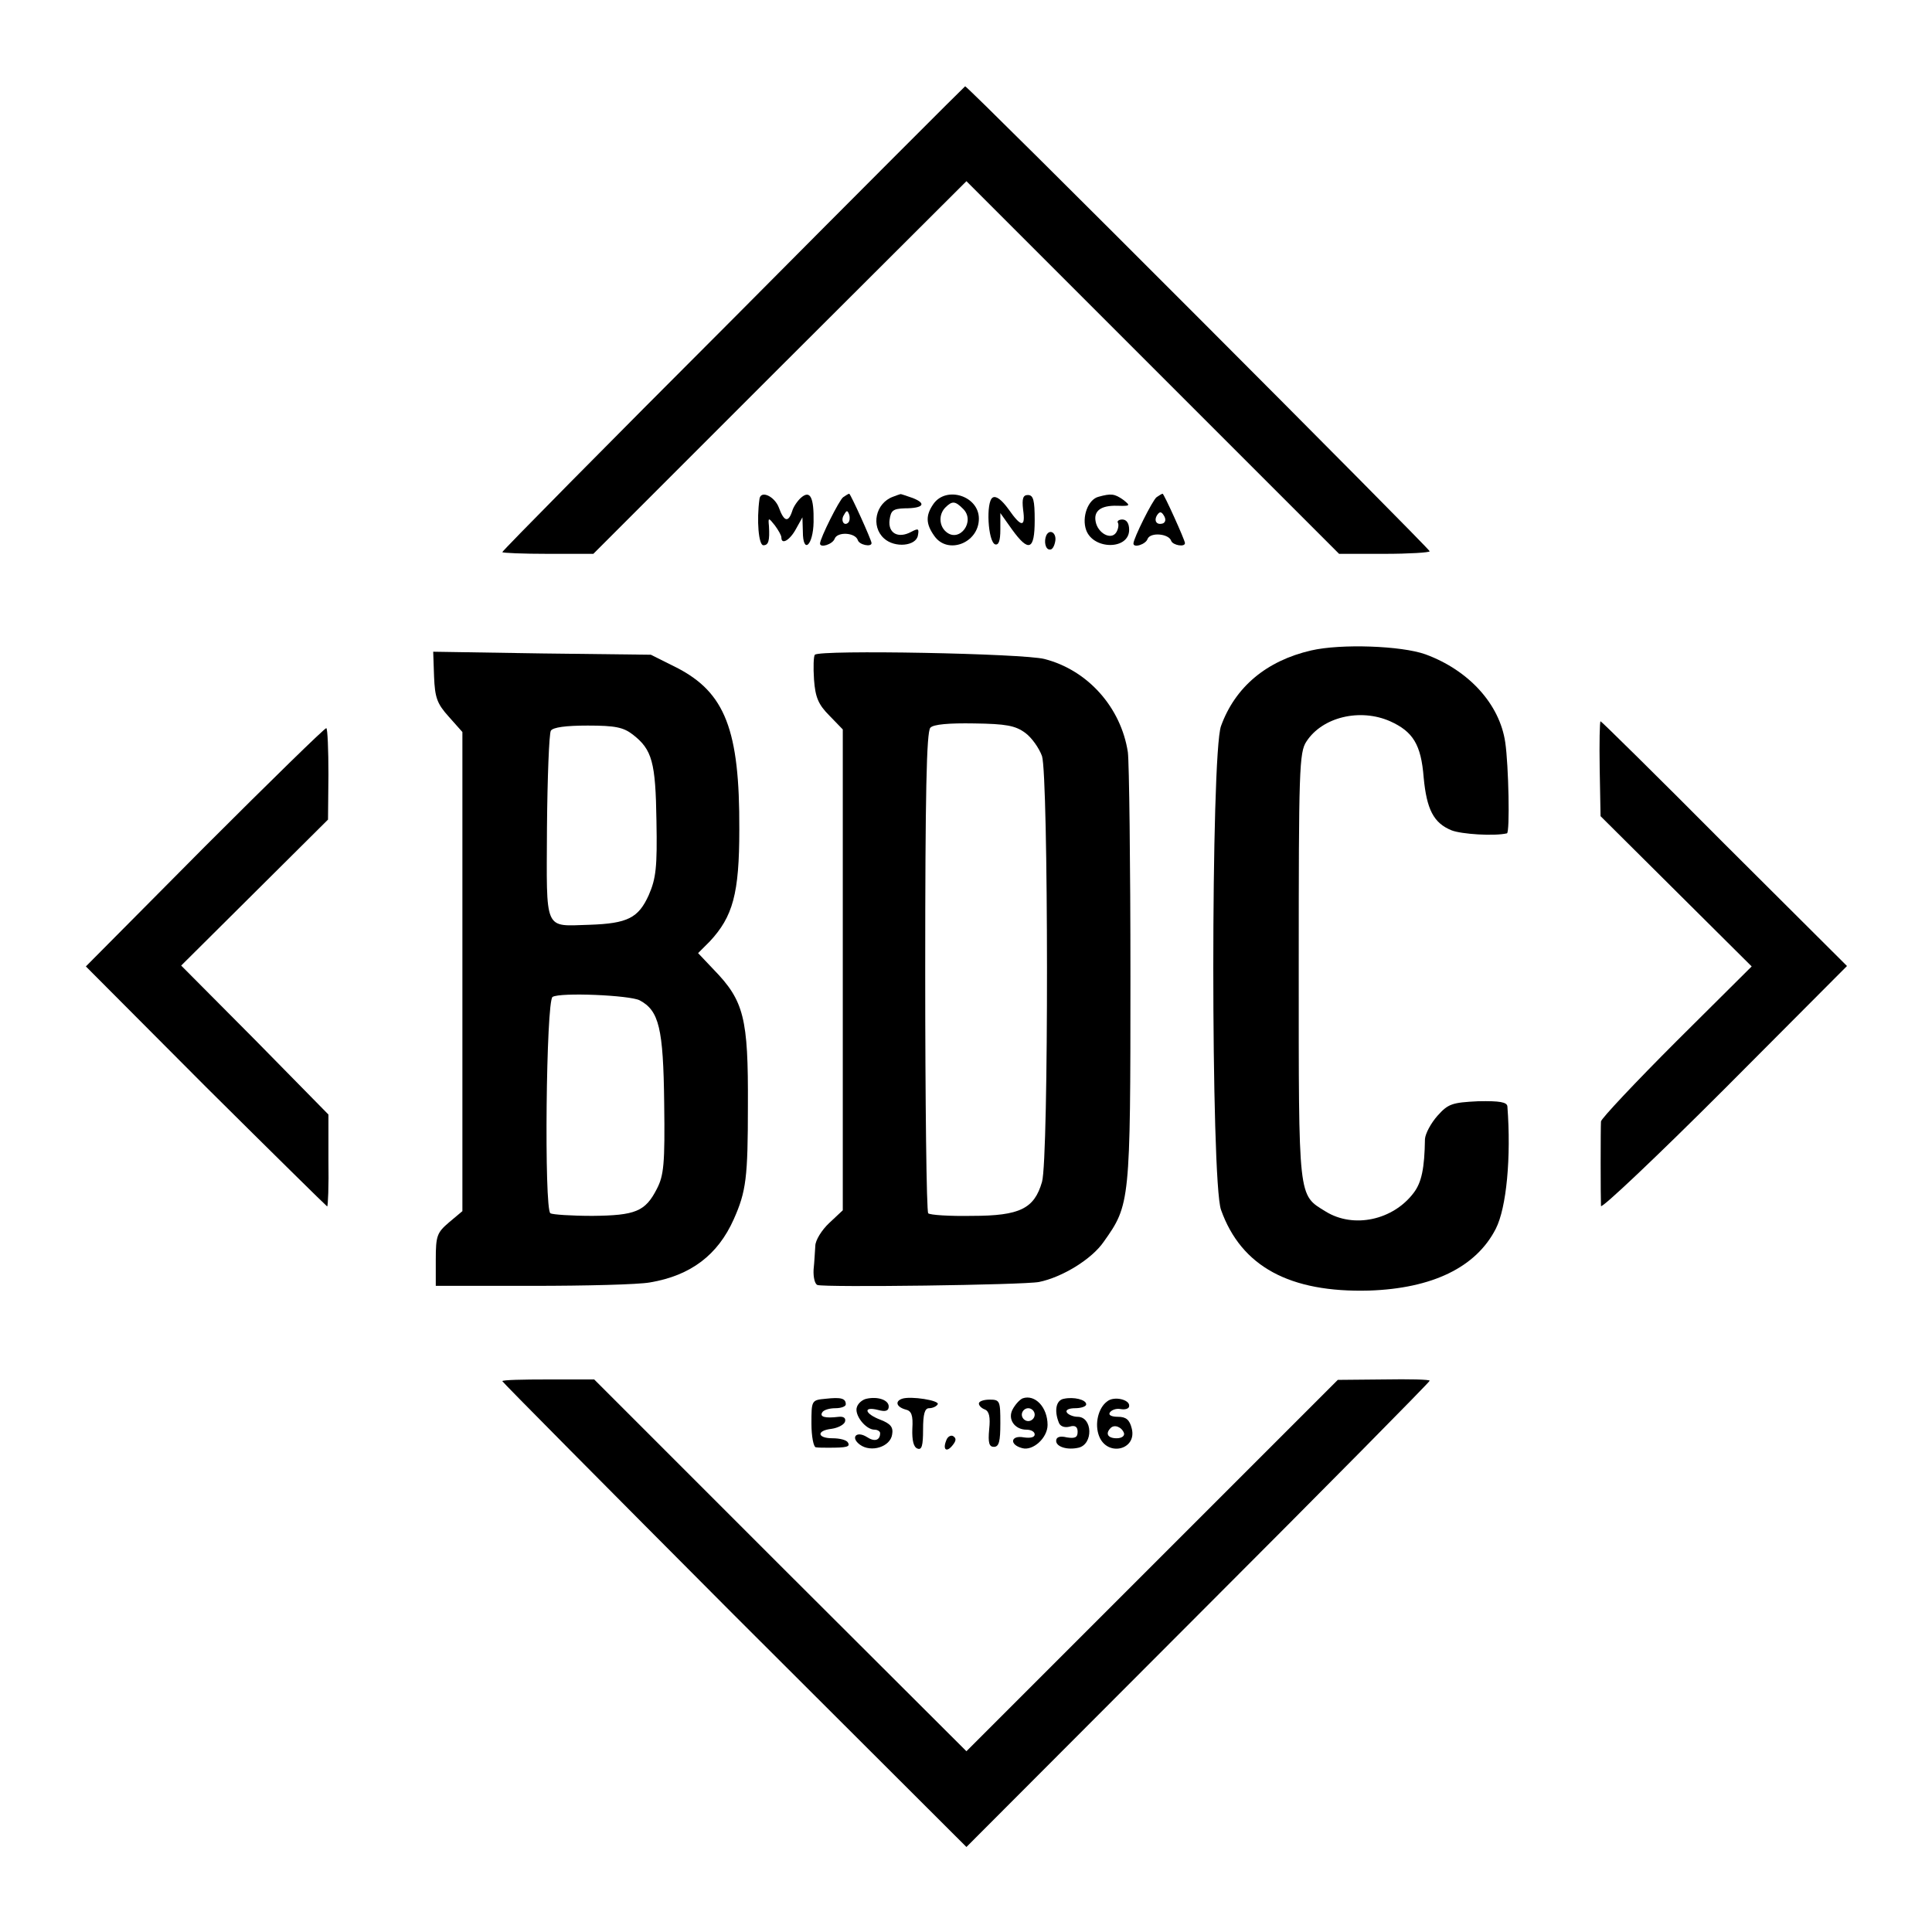 <?xml version="1.0" standalone="no"?>
<!DOCTYPE svg PUBLIC "-//W3C//DTD SVG 20010904//EN"
 "http://www.w3.org/TR/2001/REC-SVG-20010904/DTD/svg10.dtd">
<svg version="1.0" xmlns="http://www.w3.org/2000/svg"
 width="450pt" height="450pt" viewBox="0 0 450 450"
 preserveAspectRatio="xMidYMid meet">
<g transform="translate(0,450) scale(0.1,-0.1)"
fill="#000000" stroke="none">
<path d="M1708 3758 c-296 -296 -538 -541 -538 -544 0 -2 48 -4 106 -4 l106 0
434 434 435 434 434 -434 434 -434 105 0 c58 0 106 3 106 6 0 6 -1077 1085
-1082 1083 -2 -1 -245 -244 -540 -541z"/>
<path d="M1769 3338 c-7 -50 -2 -108 9 -108 12 0 15 10 13 45 -2 20 -1 20 14
1 8 -11 15 -23 15 -28 0 -18 20 -6 34 20 l15 27 1 -33 c0 -54 24 -33 25 22 1
58 -8 75 -29 57 -8 -7 -18 -21 -21 -32 -9 -27 -19 -24 -31 9 -10 26 -42 41
-45 20z"/>
<path d="M1964 3342 c-9 -6 -54 -96 -54 -108 0 -11 29 -2 34 11 6 17 48 15 54
-3 3 -11 32 -17 32 -7 0 7 -49 115 -52 115 -2 0 -8 -4 -14 -8z m12 -59 c-10
-10 -19 5 -10 18 6 11 8 11 12 0 2 -7 1 -15 -2 -18z"/>
<path d="M2080 3343 c-41 -15 -52 -69 -21 -97 25 -23 75 -18 79 7 3 16 1 17
-16 8 -30 -16 -54 -3 -50 28 3 22 8 26 35 27 44 0 52 11 19 24 -15 5 -28 10
-29 9 -1 0 -9 -3 -17 -6z"/>
<path d="M2174 3326 c-18 -26 -18 -46 2 -74 31 -45 104 -17 104 40 0 53 -76
77 -106 34z m69 -11 c30 -29 -8 -80 -39 -54 -17 14 -18 41 -2 57 16 16 23 15
41 -3z"/>
<path d="M2312 3341 c-16 -10 -11 -103 6 -109 8 -2 12 8 12 35 l0 38 27 -38
c39 -54 53 -49 53 21 0 47 -3 59 -16 59 -11 0 -14 -8 -11 -34 6 -42 -4 -42
-34 1 -16 22 -29 32 -37 27z"/>
<path d="M2559 3343 c-25 -6 -40 -48 -29 -78 17 -46 100 -46 100 1 0 15 -6 24
-16 24 -8 0 -13 -4 -10 -8 2 -4 1 -14 -4 -22 -12 -19 -43 -2 -48 25 -5 25 12
38 50 37 31 -1 32 0 14 14 -20 14 -28 15 -57 7z"/>
<path d="M2694 3342 c-9 -6 -54 -96 -54 -108 0 -11 29 -2 33 11 7 16 50 12 55
-5 4 -10 32 -15 32 -5 0 7 -49 115 -52 115 -2 0 -8 -4 -14 -8z m15 -61 c-15
-5 -22 6 -14 19 6 9 10 9 16 -1 5 -8 4 -15 -2 -18z"/>
<path d="M2437 3253 c-6 -14 -2 -33 8 -33 6 -1 11 8 13 20 3 19 -13 29 -21 13z"/>
<path d="M3054 2985 c-104 -24 -177 -85 -210 -176 -24 -65 -24 -1061 0 -1127
47 -132 160 -193 345 -188 147 5 249 54 295 144 25 49 36 167 27 285 -1 10
-18 13 -68 12 -61 -3 -70 -6 -95 -34 -15 -17 -28 -41 -29 -54 -1 -69 -8 -101
-26 -125 -48 -64 -140 -84 -205 -44 -65 40 -63 24 -63 571 0 457 1 499 18 524
37 57 125 78 195 47 53 -24 72 -54 78 -131 7 -74 23 -106 65 -123 23 -9 99
-14 129 -7 7 2 4 158 -4 212 -13 89 -85 168 -186 205 -56 20 -197 25 -266 9z"/>
<path d="M1011 2924 c2 -49 7 -63 34 -93 l32 -36 0 -558 0 -558 -31 -26 c-28
-24 -31 -31 -31 -87 l0 -61 225 0 c124 0 247 3 274 8 95 16 158 64 195 147 29
65 33 97 33 265 1 204 -9 244 -80 317 l-36 38 27 27 c54 58 69 111 69 261 1
232 -33 319 -146 377 l-60 30 -253 3 -254 4 2 -58z m463 -135 c45 -35 53 -64
55 -201 2 -108 -1 -134 -18 -173 -24 -53 -49 -66 -138 -69 -107 -3 -100 -19
-99 226 1 117 5 219 9 226 5 8 35 12 86 12 64 0 83 -4 105 -21z m16 -619 c45
-24 55 -65 57 -239 2 -143 -1 -169 -17 -200 -27 -53 -50 -62 -150 -63 -49 0
-93 3 -98 6 -15 9 -10 495 5 504 18 11 180 4 203 -8z"/>
<path d="M1898 2975 c-3 -3 -4 -29 -2 -58 3 -41 10 -58 36 -84 l31 -32 0 -560
0 -560 -32 -30 c-17 -16 -32 -40 -32 -53 -1 -12 -2 -37 -4 -55 -1 -18 3 -34 9
-36 19 -6 479 0 516 7 54 11 123 53 151 94 61 86 62 91 62 617 0 264 -3 500
-6 523 -16 104 -93 191 -194 217 -49 13 -523 22 -535 10z m490 -182 c15 -11
32 -35 39 -54 15 -46 16 -938 0 -992 -18 -62 -51 -79 -163 -79 -52 -1 -98 2
-102 6 -4 4 -7 258 -7 563 0 413 3 559 12 568 7 8 44 11 102 10 74 -1 96 -5
119 -22z"/>
<path d="M3726 2709 l2 -110 176 -175 176 -175 -175 -174 c-96 -96 -175 -180
-176 -187 -1 -15 -1 -176 0 -197 1 -7 130 115 287 272 l286 287 -286 285
c-156 157 -286 285 -288 285 -2 0 -3 -50 -2 -111z"/>
<path d="M477 2528 l-277 -279 279 -280 c154 -153 282 -279 283 -279 2 0 4 48
3 107 l0 107 -171 174 -172 173 171 170 171 170 1 105 c0 58 -2 107 -5 108 -3
1 -130 -123 -283 -276z"/>
<path d="M1170 1283 c0 -2 243 -247 540 -545 l541 -540 539 540 c297 297 540
543 540 546 0 3 -48 4 -107 3 l-107 -1 -433 -433 -432 -432 -434 433 -433 433
-107 0 c-59 0 -107 -1 -107 -4z"/>
<path d="M1923 1242 c-33 -3 -33 -4 -33 -58 0 -30 5 -54 10 -55 6 -1 19 -1 30
-1 42 0 51 2 45 12 -3 6 -19 10 -36 10 -36 0 -38 18 -2 22 14 2 28 9 31 16 3
9 -3 13 -14 12 -33 -4 -45 0 -39 10 3 6 17 10 31 10 13 0 24 4 24 9 0 14 -11
17 -47 13z"/>
<path d="M2018 1242 c-9 -2 -19 -10 -22 -19 -7 -18 20 -53 41 -53 7 0 13 -4
13 -8 0 -17 -13 -21 -31 -9 -24 15 -39 -1 -16 -18 26 -19 71 -5 75 24 3 17 -4
25 -27 34 -37 14 -42 32 -6 23 18 -5 25 -2 25 8 0 15 -25 24 -52 18z"/>
<path d="M2101 1242 c-17 -6 -13 -19 8 -25 14 -3 18 -13 16 -45 -1 -27 3 -43
12 -46 10 -4 13 7 13 44 0 37 4 50 14 50 8 0 17 4 20 9 6 9 -63 20 -83 13z"/>
<path d="M2382 1243 c-7 -3 -17 -14 -23 -25 -13 -23 4 -48 32 -48 11 0 19 -5
19 -11 0 -7 -10 -9 -25 -7 -31 6 -35 -17 -4 -25 25 -7 59 24 59 54 0 41 -29
72 -58 62z m28 -38 c0 -8 -7 -15 -15 -15 -8 0 -15 7 -15 15 0 8 7 15 15 15 8
0 15 -7 15 -15z"/>
<path d="M2478 1242 c-18 -3 -23 -27 -12 -55 3 -9 13 -13 25 -10 13 4 19 0 19
-12 0 -13 -6 -16 -25 -13 -16 4 -25 1 -25 -8 0 -14 26 -22 52 -16 35 8 33 72
-2 72 -10 0 -22 5 -25 10 -4 6 5 10 19 10 14 0 26 4 26 9 0 11 -29 18 -52 13z"/>
<path d="M2579 1236 c-21 -15 -30 -53 -19 -81 19 -49 89 -32 76 18 -5 20 -13
27 -32 27 -15 0 -23 4 -19 10 4 6 15 10 25 8 11 -2 20 1 20 7 2 15 -35 24 -51
11z m39 -74 c2 -7 -6 -12 -17 -12 -21 0 -27 11 -14 24 9 9 26 2 31 -12z"/>
<path d="M2280 1231 c0 -5 6 -11 14 -14 10 -4 13 -18 10 -46 -3 -32 0 -41 11
-41 12 0 15 13 15 55 0 52 -1 55 -25 55 -14 0 -25 -4 -25 -9z"/>
<path d="M2204 1145 c-9 -22 1 -29 15 -11 8 10 9 16 1 21 -5 3 -13 -1 -16 -10z"/>
</g>
</svg>
